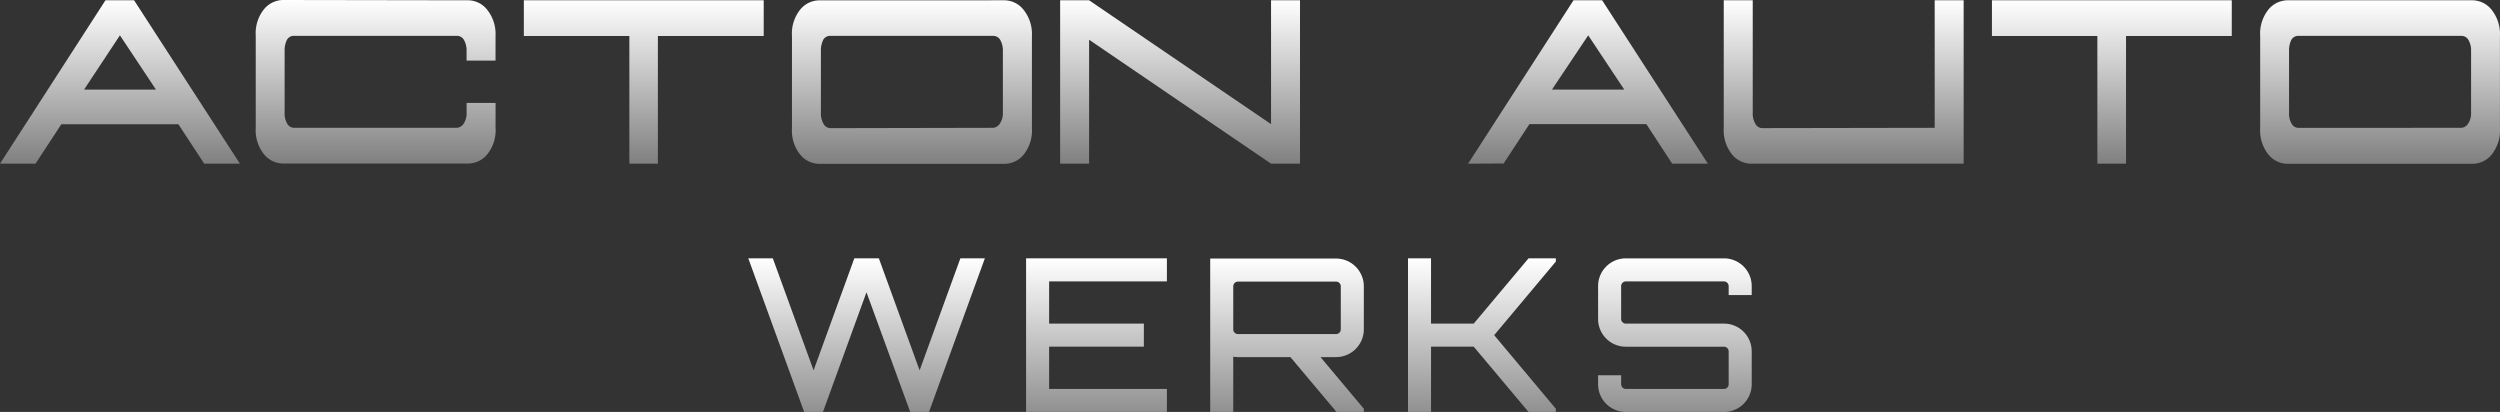 <svg xmlns="http://www.w3.org/2000/svg" xmlns:xlink="http://www.w3.org/1999/xlink" width="295.295" height="48.66" viewBox="0 0 295.295 48.66">
  <rect x="0" y="0" width="295.295" height="48.66" fill="#333333" stroke="none"/>
  <defs>
    <linearGradient id="linear-gradient" x1="0.5" x2="0.5" y2="1" gradientUnits="objectBoundingBox">
      <stop offset="0" stop-color="#fff"/>
      <stop offset="1" stop-color="gray"/>
    </linearGradient>
  </defs>
  <g id="Group_5760" data-name="Group 5760" transform="translate(-16091.729 6468.67)">
    <g id="Group_5761" data-name="Group 5761" transform="translate(16091.729 -6468.67)">
      <path id="Path_6" data-name="Path 6" d="M57.18,273.688l12.456-19.3h3.382l12.5,19.3H81.3l-3.047-4.652H64.422l-3.047,4.652Zm9.932-8.752H75.6l-4.256-6.406Z" transform="translate(-57.18 -254.355)" fill="url(#linear-gradient)"/>
      <path id="Path_7" data-name="Path 7" d="M151.694,254.345a2.9,2.9,0,0,1,2.246,1.132,4.591,4.591,0,0,1,.975,3.086v2.907h-3.421v-1.119a2.494,2.494,0,0,0-.3-1.306.94.94,0,0,0-.87-.5H131.16a.927.927,0,0,0-.9.5,2.8,2.8,0,0,0-.257,1.306v7.286a2.349,2.349,0,0,0,.318,1.306.931.931,0,0,0,.8.466H150.3a1.027,1.027,0,0,0,.84-.479,2.176,2.176,0,0,0,.357-1.306V266.47h3.421v2.938a4.551,4.551,0,0,1-.975,3.125,2.925,2.925,0,0,1-2.246,1.092H129.815a2.942,2.942,0,0,1-2.25-1.092,4.551,4.551,0,0,1-.975-3.125V258.527a4.551,4.551,0,0,1,.975-3.125,2.955,2.955,0,0,1,2.25-1.092Z" transform="translate(-96.383 -254.31)" fill="url(#linear-gradient)"/>
      <path id="Path_8" data-name="Path 8" d="M199.35,254.39h28.333v4.217h-12.5v15.08h-3.369v-15.08H199.35Z" transform="translate(-137.475 -254.355)" fill="url(#linear-gradient)"/>
      <path id="Path_9" data-name="Path 9" d="M297.238,254.39a2.9,2.9,0,0,1,2.254,1.136,4.57,4.57,0,0,1,.975,3.086v10.88a4.534,4.534,0,0,1-.975,3.125,2.925,2.925,0,0,1-2.246,1.092h-21.9a2.924,2.924,0,0,1-2.246-1.092,4.534,4.534,0,0,1-.975-3.125v-10.88a4.534,4.534,0,0,1,.975-3.125,2.938,2.938,0,0,1,2.246-1.092Zm-1.393,15.063a1.027,1.027,0,0,0,.836-.5,2.176,2.176,0,0,0,.357-1.306V260.4a2.493,2.493,0,0,0-.3-1.306.94.94,0,0,0-.87-.5H276.7a.927.927,0,0,0-.9.5,2.859,2.859,0,0,0-.257,1.306v7.286a2.349,2.349,0,0,0,.318,1.306.931.931,0,0,0,.8.5Z" transform="translate(-178.58 -254.355)" fill="url(#linear-gradient)"/>
      <path id="Path_10" data-name="Path 10" d="M348.321,254.39l21.491,14.628V254.39h3.421v19.3h-3.421l-21.491-14.641v14.641H344.9v-19.3Z" transform="translate(-219.679 -254.355)" fill="url(#linear-gradient)"/>
      <path id="Path_11" data-name="Path 11" d="M455.62,273.688l12.452-19.3h3.382l12.491,19.3h-4.222l-3.047-4.67H462.862l-3.047,4.652Zm9.906-8.752h8.539l-4.256-6.406Z" transform="translate(-282.212 -254.355)" fill="url(#linear-gradient)"/>
      <path id="Path_12" data-name="Path 12" d="M549.917,269.453V254.39h3.421v19.3H528.229a2.942,2.942,0,0,1-2.25-1.092,4.566,4.566,0,0,1-.979-3.142V254.39h3.425v13.292a2.352,2.352,0,0,0,.318,1.306.923.923,0,0,0,.8.5Z" transform="translate(-321.395 -254.355)" fill="url(#linear-gradient)"/>
      <path id="Path_13" data-name="Path 13" d="M597.79,254.39h28.328v4.217H613.628v15.08h-3.386v-15.08H597.79Z" transform="translate(-362.506 -254.355)" fill="url(#linear-gradient)"/>
      <path id="Path_14" data-name="Path 14" d="M695.685,254.39a2.912,2.912,0,0,1,2.25,1.132,4.592,4.592,0,0,1,.975,3.086v10.881a4.551,4.551,0,0,1-.975,3.125,2.934,2.934,0,0,1-2.25,1.092h-21.87a2.943,2.943,0,0,1-2.25-1.092,4.552,4.552,0,0,1-.975-3.125V258.607a4.552,4.552,0,0,1,.975-3.125,2.955,2.955,0,0,1,2.25-1.092Zm-1.393,15.063a1.014,1.014,0,0,0,.849-.479,2.177,2.177,0,0,0,.361-1.306V260.4a2.494,2.494,0,0,0-.3-1.306.944.944,0,0,0-.87-.5H675.156a.927.927,0,0,0-.9.5A2.807,2.807,0,0,0,674,260.4v7.286a2.35,2.35,0,0,0,.318,1.306.922.922,0,0,0,.8.466Z" transform="translate(-403.622 -254.355)" fill="url(#linear-gradient)"/>
    </g>
    <path id="Path_333" data-name="Path 333" d="M26.59-31.68,21.777-18.449,16.963-31.68h-2.9L9.252-18.449,4.438-31.68H1.54l6.6,18.145h2.193l-.025-.025.05.025L15.5-27.673l5.166,14.138h2.218l6.6-18.145Zm24.395,0H34.352v18.145H50.985v-2.722H37.074v-4.99H48.263v-2.722H37.074v-4.99H50.985Zm23.261,3.3a3.286,3.286,0,0,0-3.276-3.276H56.1v18.12h2.722v-6.527a3.775,3.775,0,0,0,.554.05h6.2l5.444,6.477h3.226v-.378l-5.116-6.1h1.84a3.286,3.286,0,0,0,3.276-3.276ZM59.377-22.734a.559.559,0,0,1-.554-.554v-5.091a.559.559,0,0,1,.554-.554H70.97a.559.559,0,0,1,.554.554v5.091a.559.559,0,0,1-.554.554ZM93.7-31.68l-6.477,7.712h-5.04V-31.68H79.463v18.145h2.722v-7.712h5.04L93.7-13.535h3.226v-.378l-7.283-8.694L96.927-31.3v-.378ZM120.062-28.4a3.27,3.27,0,0,0-3.276-3.276H105.193a3.27,3.27,0,0,0-3.276,3.276v3.881a3.27,3.27,0,0,0,3.276,3.276h11.593a.559.559,0,0,1,.554.554v3.881a.559.559,0,0,1-.554.554H105.193a.559.559,0,0,1-.554-.554V-17.87h-2.722v1.058a3.27,3.27,0,0,0,3.276,3.276h11.593a3.27,3.27,0,0,0,3.276-3.276v-3.881a3.27,3.27,0,0,0-3.276-3.276H105.193a.559.559,0,0,1-.554-.554V-28.4a.559.559,0,0,1,.554-.554h11.593a.559.559,0,0,1,.554.554v1.058h2.722Z" transform="translate(16178.576 -6406.475)" fill="url(#linear-gradient)"/>
  </g>
</svg>
